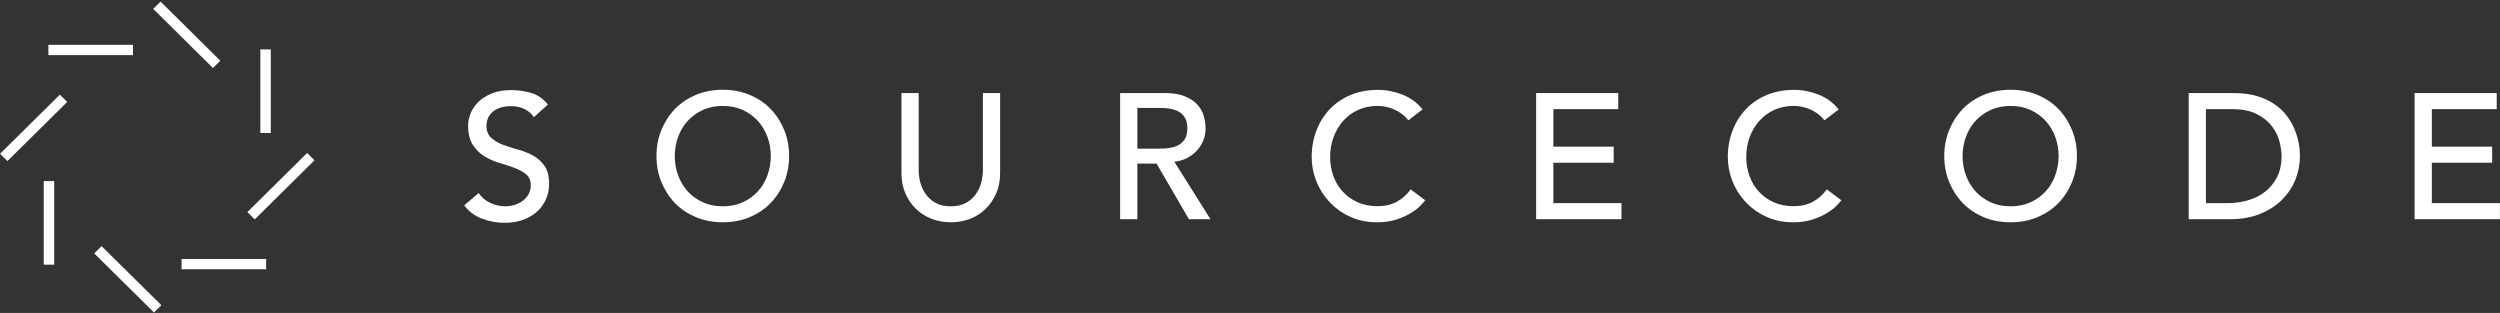 <svg width="751" height="94" viewBox="0 0 751 94" fill="none" xmlns="http://www.w3.org/2000/svg">
<rect x="0" y="0" width="751" height="94" fill="#333333" stroke="none"/>
<path d="M39.937 13.463H14.541V16.56H39.937V13.463Z" fill="white"/>
<path d="M79.947 77.788H54.55V80.885H79.947V77.788Z" fill="white"/>
<path d="M66.185 18.234L48.227 0.479L46.012 2.669L63.97 20.424L66.185 18.234Z" fill="white"/>
<path d="M48.476 91.684L30.517 73.93L28.303 76.119L46.261 93.874L48.476 91.684Z" fill="white"/>
<path d="M81.34 39.949V14.84H78.208V39.949H81.34Z" fill="white"/>
<path d="M16.28 79.504V54.395H13.148V79.504H16.28Z" fill="white"/>
<path d="M76.521 65.903L94.479 48.149L92.264 45.959L74.306 63.714L76.521 65.903Z" fill="white"/>
<path d="M2.23 48.385L20.188 30.63L17.973 28.441L0.015 46.196L2.23 48.385Z" fill="white"/>
<path d="M143.724 57.91C144.659 59.298 145.861 60.324 147.329 60.985C148.798 61.646 150.3 61.977 151.835 61.977C152.703 61.977 153.571 61.844 154.472 61.58C155.374 61.315 156.175 60.919 156.942 60.39C157.677 59.861 158.277 59.199 158.745 58.406C159.212 57.612 159.446 56.72 159.446 55.695C159.446 54.24 158.978 53.116 158.044 52.355C157.109 51.595 155.941 50.934 154.572 50.438C153.204 49.942 151.669 49.413 150.033 48.95C148.397 48.454 146.895 47.793 145.493 46.933C144.092 46.074 142.957 44.916 142.022 43.495C141.088 42.073 140.62 40.089 140.62 37.643C140.62 36.551 140.854 35.361 141.355 34.105C141.855 32.849 142.59 31.724 143.658 30.666C144.692 29.641 146.028 28.782 147.696 28.087C149.332 27.393 151.301 27.063 153.604 27.063C155.674 27.063 157.677 27.36 159.579 27.922C161.482 28.484 163.151 29.641 164.586 31.394L160.38 35.196C159.746 34.204 158.812 33.411 157.61 32.782C156.408 32.187 155.073 31.89 153.571 31.89C152.069 31.89 150.934 32.088 149.966 32.452C148.998 32.815 148.231 33.311 147.663 33.907C147.096 34.502 146.695 35.13 146.461 35.791C146.228 36.452 146.128 37.081 146.128 37.676C146.128 39.296 146.595 40.519 147.53 41.379C148.464 42.238 149.632 42.933 151.001 43.462C152.403 43.991 153.905 44.486 155.54 44.916C157.176 45.346 158.678 45.941 160.08 46.702C161.482 47.462 162.617 48.487 163.551 49.81C164.486 51.099 164.953 52.917 164.953 55.199C164.953 57.017 164.586 58.67 163.885 60.125C163.184 61.58 162.25 62.803 161.048 63.828C159.846 64.82 158.444 65.58 156.842 66.142C155.24 66.671 153.504 66.936 151.669 66.936C149.232 66.936 146.895 66.506 144.692 65.647C142.489 64.787 140.754 63.464 139.452 61.679L143.724 58.042V57.91Z" fill="white"/>
<path d="M217.124 66.771C214.22 66.771 211.516 66.275 209.08 65.25C206.643 64.225 204.54 62.837 202.804 61.051C201.069 59.266 199.7 57.15 198.699 54.736C197.698 52.323 197.197 49.678 197.197 46.867C197.197 44.057 197.698 41.445 198.699 38.999C199.7 36.585 201.069 34.469 202.804 32.684C204.54 30.898 206.643 29.51 209.08 28.485C211.516 27.46 214.22 26.964 217.124 26.964C220.028 26.964 222.731 27.46 225.168 28.485C227.605 29.51 229.708 30.898 231.443 32.684C233.179 34.469 234.547 36.585 235.549 38.999C236.55 41.412 237.051 44.057 237.051 46.867C237.051 49.678 236.55 52.29 235.549 54.736C234.547 57.15 233.179 59.266 231.443 61.051C229.708 62.837 227.605 64.225 225.168 65.25C222.731 66.275 220.028 66.771 217.124 66.771ZM217.124 61.977C219.327 61.977 221.296 61.58 223.065 60.787C224.834 59.993 226.336 58.902 227.605 57.547C228.873 56.191 229.841 54.604 230.509 52.753C231.176 50.901 231.543 48.95 231.543 46.901C231.543 44.851 231.21 42.867 230.509 41.048C229.808 39.197 228.84 37.61 227.605 36.254C226.336 34.899 224.834 33.808 223.065 33.014C221.296 32.221 219.327 31.824 217.124 31.824C214.921 31.824 212.952 32.221 211.182 33.014C209.413 33.808 207.911 34.899 206.643 36.254C205.375 37.61 204.407 39.197 203.739 41.048C203.038 42.9 202.704 44.851 202.704 46.901C202.704 48.95 203.038 50.934 203.739 52.753C204.44 54.604 205.408 56.191 206.643 57.547C207.911 58.902 209.413 59.993 211.182 60.787C212.952 61.58 214.921 61.977 217.124 61.977Z" fill="white"/>
<path d="M275.97 27.954V51.164C275.97 52.355 276.137 53.578 276.471 54.834C276.805 56.091 277.339 57.281 278.106 58.339C278.874 59.397 279.842 60.29 281.077 60.951C282.312 61.645 283.814 61.976 285.617 61.976C287.419 61.976 288.921 61.645 290.156 60.951C291.391 60.29 292.359 59.397 293.127 58.339C293.895 57.281 294.429 56.091 294.762 54.834C295.096 53.578 295.263 52.355 295.263 51.164V27.954H300.437V51.958C300.437 54.173 300.07 56.19 299.302 57.975C298.534 59.761 297.499 61.348 296.164 62.67C294.829 63.993 293.26 65.018 291.458 65.712C289.655 66.439 287.719 66.77 285.617 66.77C283.514 66.77 281.578 66.406 279.775 65.712C277.973 64.985 276.404 63.993 275.069 62.67C273.734 61.348 272.699 59.794 271.931 57.975C271.164 56.19 270.797 54.173 270.797 51.958V27.954H275.97Z" fill="white"/>
<path d="M336.486 27.954H349.937C352.374 27.954 354.41 28.285 355.979 28.946C357.547 29.608 358.816 30.434 359.717 31.459C360.618 32.484 361.286 33.608 361.62 34.898C361.987 36.154 362.154 37.377 362.154 38.568C362.154 39.758 361.953 40.948 361.519 42.072C361.086 43.196 360.451 44.221 359.65 45.114C358.849 46.007 357.848 46.8 356.68 47.428C355.511 48.056 354.21 48.42 352.774 48.586L363.622 65.844H357.147L347.434 49.148H341.659V65.844H336.486V27.954ZM341.659 44.651H348.468C349.47 44.651 350.471 44.585 351.473 44.42C352.474 44.254 353.342 43.957 354.109 43.527C354.877 43.097 355.511 42.469 355.979 41.675C356.446 40.882 356.68 39.824 356.68 38.535C356.68 37.245 356.446 36.22 355.979 35.394C355.511 34.6 354.877 33.972 354.109 33.542C353.342 33.112 352.441 32.815 351.473 32.649C350.471 32.484 349.47 32.418 348.468 32.418H341.659V44.651Z" fill="white"/>
<path d="M423.07 36.155C422.001 34.766 420.633 33.708 418.964 32.948C417.295 32.187 415.593 31.823 413.824 31.823C411.654 31.823 409.718 32.22 407.982 33.014C406.247 33.807 404.745 34.898 403.51 36.287C402.275 37.676 401.307 39.296 400.606 41.18C399.905 43.065 399.571 45.048 399.571 47.198C399.571 49.181 399.905 51.099 400.539 52.851C401.173 54.637 402.108 56.191 403.343 57.546C404.578 58.902 406.046 59.96 407.816 60.753C409.585 61.547 411.587 61.943 413.79 61.943C415.993 61.943 417.896 61.514 419.565 60.621C421.234 59.728 422.636 58.472 423.77 56.885L428.143 60.158C427.843 60.555 427.342 61.117 426.641 61.844C425.907 62.572 424.972 63.299 423.77 64.026C422.569 64.754 421.167 65.415 419.465 65.944C417.796 66.506 415.86 66.771 413.657 66.771C410.619 66.771 407.916 66.209 405.479 65.051C403.042 63.927 400.973 62.406 399.271 60.555C397.568 58.703 396.267 56.62 395.365 54.273C394.464 51.925 394.03 49.578 394.03 47.198C394.03 44.288 394.531 41.577 395.499 39.097C396.467 36.618 397.835 34.468 399.571 32.683C401.307 30.898 403.41 29.476 405.846 28.484C408.283 27.492 410.986 26.996 413.957 26.996C416.461 26.996 418.964 27.492 421.367 28.451C423.77 29.41 425.773 30.898 427.342 32.882L423.036 36.155H423.07Z" fill="white"/>
<path d="M461.455 27.954H486.122V32.782H466.629V44.056H484.753V48.883H466.629V61.017H487.09V65.844H461.455V27.954Z" fill="white"/>
<path d="M548.072 36.155C547.004 34.766 545.636 33.708 543.967 32.948C542.298 32.187 540.595 31.823 538.826 31.823C536.657 31.823 534.721 32.22 532.985 33.014C531.249 33.807 529.747 34.898 528.512 36.287C527.277 37.676 526.309 39.296 525.608 41.18C524.907 43.065 524.574 45.048 524.574 47.198C524.574 49.181 524.907 51.099 525.542 52.851C526.176 54.637 527.11 56.191 528.345 57.546C529.58 58.902 531.049 59.96 532.818 60.753C534.587 61.547 536.59 61.943 538.793 61.943C540.996 61.943 542.899 61.514 544.567 60.621C546.236 59.728 547.638 58.472 548.773 56.885L553.146 60.158C552.845 60.555 552.345 61.117 551.644 61.844C550.909 62.572 549.975 63.299 548.773 64.026C547.572 64.754 546.17 65.415 544.467 65.944C542.798 66.506 540.862 66.771 538.659 66.771C535.622 66.771 532.918 66.209 530.482 65.051C528.045 63.927 525.976 62.406 524.273 60.555C522.571 58.703 521.269 56.62 520.368 54.273C519.467 51.925 519.033 49.578 519.033 47.198C519.033 44.288 519.534 41.577 520.502 39.097C521.47 36.618 522.838 34.468 524.574 32.683C526.309 30.898 528.412 29.476 530.849 28.484C533.286 27.492 535.989 26.996 538.96 26.996C541.463 26.996 543.967 27.492 546.37 28.451C548.773 29.41 550.776 30.898 552.345 32.882L548.039 36.155H548.072Z" fill="white"/>
<path d="M603.981 66.771C601.077 66.771 598.374 66.275 595.937 65.25C593.5 64.225 591.397 62.837 589.662 61.051C587.926 59.266 586.558 57.15 585.556 54.736C584.555 52.323 584.054 49.678 584.054 46.867C584.054 44.057 584.555 41.445 585.556 38.999C586.558 36.585 587.926 34.469 589.662 32.684C591.397 30.898 593.5 29.51 595.937 28.485C598.374 27.46 601.077 26.964 603.981 26.964C606.885 26.964 609.589 27.46 612.025 28.485C614.462 29.51 616.565 30.898 618.301 32.684C620.036 34.469 621.405 36.585 622.406 38.999C623.408 41.412 623.908 44.057 623.908 46.867C623.908 49.678 623.408 52.29 622.406 54.736C621.405 57.15 620.036 59.266 618.301 61.051C616.565 62.837 614.462 64.225 612.025 65.25C609.589 66.275 606.885 66.771 603.981 66.771ZM603.981 61.977C606.184 61.977 608.154 61.58 609.923 60.787C611.692 59.993 613.194 58.902 614.462 57.547C615.73 56.191 616.698 54.604 617.366 52.753C618.034 50.901 618.401 48.95 618.401 46.901C618.401 44.851 618.067 42.867 617.366 41.048C616.665 39.197 615.697 37.61 614.462 36.254C613.194 34.899 611.692 33.808 609.923 33.014C608.154 32.221 606.184 31.824 603.981 31.824C601.778 31.824 599.809 32.221 598.04 33.014C596.271 33.808 594.769 34.899 593.5 36.254C592.232 37.61 591.264 39.197 590.596 41.048C589.895 42.9 589.562 44.851 589.562 46.901C589.562 48.95 589.895 50.934 590.596 52.753C591.297 54.604 592.265 56.191 593.5 57.547C594.769 58.902 596.271 59.993 598.04 60.787C599.809 61.58 601.778 61.977 603.981 61.977Z" fill="white"/>
<path d="M657.487 27.954H670.838C673.542 27.954 675.912 28.252 677.948 28.847C679.984 29.442 681.753 30.269 683.222 31.294C684.724 32.319 685.959 33.476 686.96 34.798C687.962 36.121 688.729 37.477 689.297 38.865C689.864 40.254 690.298 41.642 690.532 43.031C690.799 44.42 690.899 45.709 690.899 46.866C690.899 49.28 690.465 51.627 689.564 53.909C688.663 56.19 687.327 58.174 685.558 59.959C683.789 61.744 681.62 63.133 679.016 64.224C676.413 65.282 673.409 65.844 669.971 65.844H657.487V27.954ZM662.661 61.017H669.203C671.406 61.017 673.475 60.719 675.445 60.124C677.414 59.529 679.116 58.67 680.585 57.479C682.054 56.289 683.222 54.834 684.09 53.082C684.958 51.33 685.391 49.247 685.391 46.899C685.391 45.676 685.191 44.287 684.791 42.634C684.39 41.014 683.656 39.46 682.554 38.005C681.453 36.551 679.951 35.294 677.981 34.303C676.045 33.278 673.509 32.782 670.438 32.782H662.661V61.017Z" fill="white"/>
<path d="M725.346 27.954H750.012V32.782H730.519V44.056H748.644V48.883H730.519V61.017H750.98V65.844H725.346V27.954Z" fill="white"/>
</svg>
